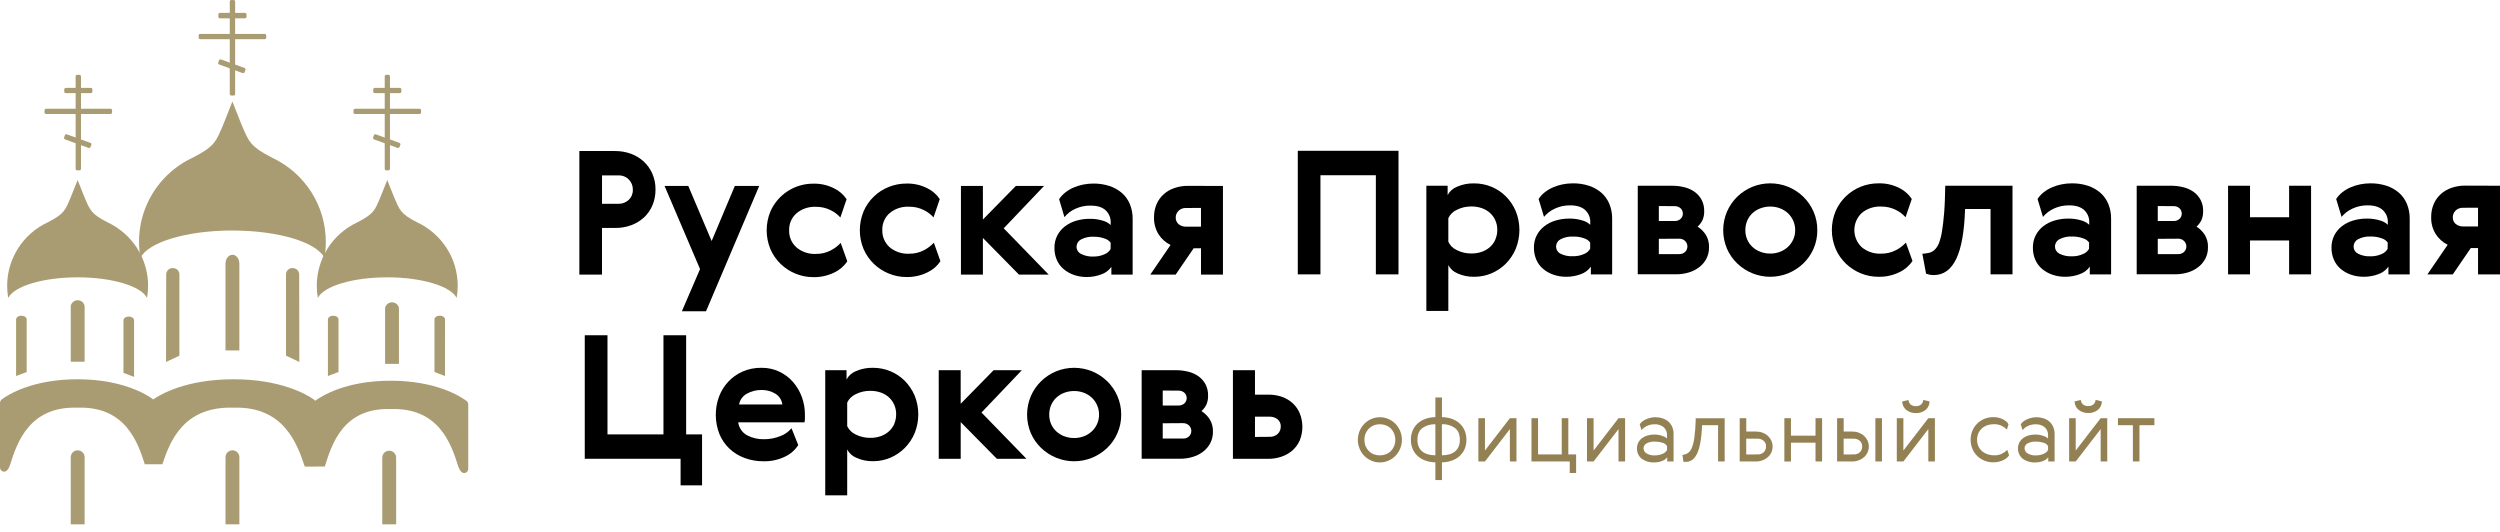 <svg width="315" height="67" viewBox="0 0 315 67" fill="none" xmlns="http://www.w3.org/2000/svg">
<g clip-path="url(#clip0_20_137)">
<path d="M37.716 45.607L36.035 44.816V34.529C36.048 34.321 36.142 34.127 36.297 33.987C36.453 33.848 36.657 33.774 36.866 33.782C37.075 33.774 37.279 33.848 37.435 33.987C37.59 34.127 37.684 34.321 37.697 34.529L37.716 45.607Z" fill="#AA9C72"/>
<path d="M20.92 45.607L22.604 44.816V34.529C22.591 34.321 22.497 34.127 22.342 33.987C22.186 33.848 21.982 33.774 21.773 33.782C21.564 33.774 21.36 33.848 21.204 33.987C21.049 34.127 20.955 34.321 20.942 34.529L20.92 45.607Z" fill="#AA9C72"/>
<path d="M41.318 47.379L42.653 46.872V40.258C42.653 39.983 42.354 39.779 41.986 39.779C41.617 39.779 41.318 39.994 41.318 40.258V47.379Z" fill="#AA9C72"/>
<path d="M2.027 47.379L3.362 46.872V40.258C3.362 39.983 3.063 39.779 2.695 39.779C2.326 39.779 2.027 39.994 2.027 40.258V47.379Z" fill="#AA9C72"/>
<path d="M56.069 47.379L54.742 46.872V40.258C54.742 39.983 55.041 39.779 55.41 39.779C55.778 39.779 56.077 39.994 56.077 40.258L56.069 47.379Z" fill="#AA9C72"/>
<path d="M16.892 47.489L15.555 46.982V40.368C15.555 40.093 15.854 39.886 16.225 39.886C16.593 39.886 16.892 40.101 16.892 40.368V47.489Z" fill="#AA9C72"/>
<path d="M40.924 58.782C41.805 56.01 43.204 51.342 49.234 51.543C55.277 51.336 56.831 55.9 57.709 58.669C57.958 59.452 58.28 59.625 58.54 59.603C58.67 59.586 58.788 59.521 58.873 59.422C58.958 59.323 59.003 59.196 59 59.066V50.948C58.999 50.863 58.979 50.78 58.941 50.705C58.903 50.629 58.849 50.563 58.781 50.512C57.972 49.914 54.903 47.969 49.231 47.969C43.558 47.969 40.52 49.898 39.694 50.504C39.656 50.434 39.602 50.374 39.536 50.328C38.678 49.73 35.432 47.787 29.427 47.787C23.422 47.787 20.173 49.716 19.317 50.328C18.508 49.73 15.439 47.787 9.77 47.787C4.1 47.787 1.028 49.716 0.219 50.328C0.151 50.379 0.096 50.445 0.058 50.521C0.02 50.597 0.001 50.681 0.001 50.766V58.881C-0.006 59.014 0.038 59.144 0.123 59.245C0.208 59.347 0.328 59.414 0.46 59.432C0.737 59.452 1.045 59.278 1.291 58.498C2.169 55.726 3.723 51.163 9.767 51.369C15.81 51.163 17.362 55.726 18.242 58.498H20.458C21.389 55.726 23.034 51.163 29.432 51.369C35.831 51.163 37.465 56.024 38.404 58.793L40.924 58.782Z" fill="#AA9C72"/>
<path d="M49.915 66.069V57.661C49.915 57.547 49.892 57.433 49.848 57.328C49.804 57.222 49.739 57.126 49.658 57.045C49.577 56.964 49.48 56.9 49.374 56.856C49.268 56.813 49.154 56.79 49.039 56.79C48.924 56.79 48.811 56.813 48.704 56.856C48.598 56.9 48.502 56.964 48.42 57.045C48.339 57.126 48.275 57.222 48.231 57.328C48.187 57.433 48.164 57.547 48.164 57.661V66.069H49.915Z" fill="#AA9C72"/>
<path d="M30.161 66.068V57.66C30.168 57.542 30.15 57.424 30.109 57.312C30.069 57.201 30.005 57.099 29.923 57.013C29.842 56.927 29.743 56.859 29.634 56.812C29.524 56.765 29.406 56.741 29.287 56.741C29.168 56.741 29.05 56.765 28.941 56.812C28.832 56.859 28.733 56.927 28.651 57.013C28.57 57.099 28.506 57.201 28.465 57.312C28.424 57.424 28.407 57.542 28.413 57.66V66.068H30.161Z" fill="#AA9C72"/>
<path d="M10.661 66.068V57.66C10.668 57.542 10.65 57.424 10.609 57.312C10.569 57.201 10.505 57.099 10.423 57.013C10.342 56.927 10.243 56.859 10.134 56.812C10.024 56.765 9.906 56.741 9.787 56.741C9.668 56.741 9.55 56.765 9.441 56.812C9.332 56.859 9.233 56.927 9.151 57.013C9.069 57.099 9.006 57.201 8.965 57.312C8.924 57.424 8.907 57.542 8.913 57.66V66.068H10.661Z" fill="#AA9C72"/>
<path d="M50.267 45.847V38.811C50.229 38.609 50.121 38.425 49.961 38.294C49.802 38.162 49.601 38.09 49.393 38.09C49.186 38.09 48.985 38.162 48.826 38.294C48.666 38.425 48.558 38.609 48.52 38.811V45.847H50.267Z" fill="#AA9C72"/>
<path d="M30.16 44.16V33.228C30.16 32.603 29.769 32.099 29.287 32.099C28.805 32.099 28.412 32.603 28.412 33.228V44.152L30.16 44.16Z" fill="#AA9C72"/>
<path d="M10.662 45.582V38.55C10.624 38.347 10.515 38.164 10.356 38.032C10.196 37.9 9.995 37.828 9.788 37.828C9.581 37.828 9.38 37.9 9.22 38.032C9.061 38.164 8.952 38.347 8.914 38.55V45.582H10.662Z" fill="#AA9C72"/>
<path d="M29.289 29.048C35.106 29.048 39.911 30.533 40.875 32.49C40.992 31.821 41.051 31.143 41.053 30.465C41.053 28.243 40.418 26.068 39.222 24.193C38.025 22.317 36.317 20.82 34.297 19.874C31.477 18.43 31.339 17.838 30.369 15.545L29.281 12.789L28.192 15.545C27.231 17.838 27.084 18.43 24.276 19.869C21.938 20.959 20.026 22.786 18.837 25.067C17.647 27.347 17.247 29.954 17.698 32.484C18.662 30.528 23.481 29.043 29.284 29.043" fill="#AA9C72"/>
<path d="M48.8 34.945C53.176 34.945 56.81 36.067 57.538 37.541C57.627 37.037 57.672 36.526 57.674 36.014C57.674 34.339 57.195 32.697 56.292 31.282C55.39 29.867 54.102 28.737 52.578 28.023C50.459 26.937 50.362 26.491 49.625 24.763L48.794 22.685L47.963 24.763C47.237 26.491 47.132 26.937 45.008 28.023C43.483 28.736 42.194 29.866 41.292 31.281C40.39 32.697 39.912 34.339 39.914 36.014C39.915 36.526 39.959 37.037 40.047 37.541C40.776 36.067 44.409 34.945 48.786 34.945" fill="#AA9C72"/>
<path d="M9.789 34.945C14.165 34.945 17.799 36.067 18.527 37.541C18.615 37.037 18.66 36.526 18.66 36.014C18.662 34.339 18.184 32.697 17.282 31.281C16.38 29.866 15.091 28.736 13.567 28.023C11.445 26.937 11.351 26.491 10.611 24.763L9.78 22.685L8.949 24.763C8.226 26.491 8.118 26.937 5.997 28.023C4.473 28.737 3.184 29.867 2.282 31.282C1.379 32.697 0.9 34.339 0.9 36.014C0.902 36.526 0.947 37.037 1.036 37.541C1.765 36.067 5.399 34.945 9.775 34.945" fill="#AA9C72"/>
<path d="M29.464 0.119H29.115C29.09 0.119 29.07 0.138 29.07 0.163V11.874C29.07 11.899 29.09 11.919 29.115 11.919H29.464C29.488 11.919 29.508 11.899 29.508 11.874V0.163C29.508 0.138 29.488 0.119 29.464 0.119Z" fill="#AA9C72"/>
<path d="M29.433 12.037H29.142C29.091 12.036 29.043 12.016 29.007 11.979C28.971 11.943 28.951 11.895 28.951 11.844V0.193C28.951 0.168 28.956 0.143 28.965 0.119C28.974 0.096 28.988 0.075 29.006 0.057C29.024 0.039 29.045 0.024 29.069 0.015C29.092 0.005 29.117 -2.64599e-06 29.142 1.04857e-09H29.433C29.485 1.04857e-09 29.534 0.02 29.57 0.057C29.607 0.093 29.627 0.142 29.627 0.193V11.844C29.627 11.895 29.607 11.944 29.57 11.98C29.534 12.017 29.485 12.037 29.433 12.037ZM29.189 11.8H29.389V0.226H29.189V11.8Z" fill="#AA9C72"/>
<path d="M25.15 4.423V4.77C25.15 4.794 25.17 4.814 25.195 4.814H33.382C33.407 4.814 33.426 4.794 33.426 4.77V4.423C33.426 4.399 33.407 4.379 33.382 4.379H25.195C25.17 4.379 25.15 4.399 25.15 4.423Z" fill="#AA9C72"/>
<path d="M33.352 4.936H25.225C25.174 4.936 25.124 4.915 25.088 4.879C25.052 4.843 25.031 4.794 25.031 4.743V4.467C25.031 4.416 25.052 4.367 25.088 4.331C25.124 4.294 25.174 4.274 25.225 4.274H33.352C33.403 4.275 33.452 4.295 33.488 4.331C33.524 4.367 33.545 4.416 33.546 4.467V4.743C33.545 4.794 33.524 4.842 33.488 4.878C33.452 4.914 33.403 4.935 33.352 4.936ZM25.27 4.699H33.302V4.497H25.27V4.699Z" fill="#AA9C72"/>
<path d="M27.633 1.797V2.144C27.633 2.168 27.653 2.188 27.677 2.188H30.898C30.923 2.188 30.943 2.168 30.943 2.144V1.797C30.943 1.772 30.923 1.753 30.898 1.753H27.677C27.653 1.753 27.633 1.772 27.633 1.797Z" fill="#AA9C72"/>
<path d="M30.871 2.307H27.708C27.682 2.307 27.657 2.302 27.633 2.292C27.61 2.282 27.588 2.268 27.57 2.25C27.552 2.232 27.538 2.211 27.528 2.188C27.519 2.164 27.514 2.139 27.514 2.114V1.813C27.514 1.763 27.535 1.714 27.571 1.679C27.608 1.643 27.657 1.623 27.708 1.623H30.871C30.921 1.623 30.97 1.643 31.006 1.679C31.042 1.715 31.062 1.763 31.062 1.813V2.103C31.064 2.129 31.06 2.155 31.051 2.18C31.043 2.204 31.029 2.227 31.011 2.246C30.993 2.265 30.971 2.281 30.947 2.291C30.923 2.301 30.897 2.307 30.871 2.307ZM27.752 2.07H30.826V1.869H27.752V2.07Z" fill="#AA9C72"/>
<path d="M27.721 7.622L27.601 7.948C27.593 7.971 27.605 7.996 27.628 8.005L30.655 9.101C30.678 9.109 30.703 9.097 30.711 9.074L30.831 8.748C30.839 8.725 30.827 8.7 30.804 8.692L27.777 7.595C27.754 7.587 27.729 7.599 27.721 7.622Z" fill="#AA9C72"/>
<path d="M30.645 9.212C30.623 9.215 30.601 9.215 30.578 9.212L27.612 8.124C27.588 8.115 27.567 8.102 27.548 8.085C27.529 8.068 27.514 8.048 27.504 8.025C27.493 8.002 27.487 7.977 27.486 7.952C27.485 7.927 27.49 7.902 27.498 7.879L27.598 7.603C27.616 7.556 27.652 7.517 27.698 7.496C27.744 7.474 27.797 7.471 27.845 7.487L30.817 8.565C30.84 8.573 30.862 8.587 30.881 8.604C30.899 8.621 30.914 8.641 30.925 8.664C30.935 8.687 30.941 8.711 30.942 8.736C30.943 8.761 30.939 8.787 30.93 8.81L30.831 9.086C30.817 9.123 30.791 9.156 30.758 9.179C30.725 9.201 30.685 9.213 30.645 9.212ZM27.731 7.917L30.617 8.962L30.686 8.774L27.8 7.73L27.731 7.917Z" fill="#AA9C72"/>
<path d="M48.973 9.546H48.624C48.6 9.546 48.58 9.565 48.58 9.59V21.302C48.58 21.326 48.6 21.346 48.624 21.346H48.973C48.998 21.346 49.018 21.326 49.018 21.302V9.59C49.018 9.565 48.998 9.546 48.973 9.546Z" fill="#AA9C72"/>
<path d="M48.946 21.465H48.669C48.617 21.465 48.568 21.444 48.531 21.408C48.495 21.372 48.475 21.323 48.475 21.272V9.62C48.475 9.569 48.495 9.52 48.531 9.484C48.568 9.448 48.617 9.427 48.669 9.427H48.946C48.996 9.428 49.045 9.449 49.081 9.485C49.117 9.521 49.137 9.57 49.137 9.62V21.272C49.137 21.297 49.132 21.322 49.123 21.345C49.113 21.369 49.099 21.39 49.082 21.408C49.064 21.426 49.043 21.44 49.019 21.45C48.996 21.459 48.971 21.465 48.946 21.465ZM48.699 21.227H48.898V9.653H48.699V21.227Z" fill="#AA9C72"/>
<path d="M44.66 13.853V14.2C44.66 14.225 44.68 14.244 44.705 14.244H52.892C52.916 14.244 52.936 14.225 52.936 14.2V13.853C52.936 13.829 52.916 13.809 52.892 13.809H44.705C44.68 13.809 44.66 13.829 44.66 13.853Z" fill="#AA9C72"/>
<path d="M52.861 14.363H44.735C44.71 14.363 44.684 14.358 44.661 14.349C44.637 14.34 44.616 14.326 44.598 14.308C44.58 14.29 44.566 14.269 44.556 14.246C44.546 14.223 44.541 14.198 44.541 14.173V13.897C44.541 13.846 44.561 13.797 44.598 13.761C44.634 13.724 44.684 13.704 44.735 13.704H52.861C52.913 13.704 52.962 13.724 52.999 13.761C53.035 13.797 53.055 13.846 53.055 13.897V14.173C53.055 14.198 53.05 14.223 53.041 14.246C53.031 14.269 53.016 14.29 52.998 14.308C52.98 14.326 52.959 14.34 52.935 14.349C52.912 14.358 52.887 14.363 52.861 14.363ZM44.771 14.126H52.803V13.938H44.771V14.126Z" fill="#AA9C72"/>
<path d="M47.145 11.224V11.571C47.145 11.596 47.164 11.616 47.189 11.616H50.41C50.435 11.616 50.454 11.596 50.454 11.571V11.224C50.454 11.2 50.435 11.18 50.41 11.18H47.189C47.164 11.18 47.145 11.2 47.145 11.224Z" fill="#AA9C72"/>
<path d="M50.38 11.734H47.217C47.166 11.734 47.117 11.714 47.081 11.678C47.045 11.643 47.025 11.594 47.025 11.544V11.268C47.025 11.243 47.03 11.218 47.039 11.194C47.049 11.171 47.063 11.15 47.08 11.132C47.098 11.114 47.119 11.1 47.143 11.09C47.166 11.08 47.191 11.075 47.217 11.075H50.38C50.431 11.075 50.48 11.095 50.517 11.132C50.553 11.168 50.574 11.217 50.574 11.268V11.544C50.573 11.594 50.552 11.643 50.516 11.678C50.48 11.714 50.431 11.734 50.38 11.734ZM47.264 11.5H50.338V11.298H47.264V11.5Z" fill="#AA9C72"/>
<path d="M47.23 17.046L47.111 17.373C47.102 17.395 47.114 17.421 47.137 17.429L50.164 18.525C50.187 18.534 50.213 18.522 50.221 18.499L50.34 18.173C50.349 18.15 50.337 18.125 50.314 18.116L47.287 17.02C47.264 17.012 47.239 17.023 47.23 17.046Z" fill="#AA9C72"/>
<path d="M50.161 18.64C50.14 18.644 50.118 18.644 50.097 18.64L47.125 17.562C47.078 17.545 47.038 17.509 47.017 17.463C46.995 17.418 46.992 17.365 47.009 17.317L47.109 17.041C47.126 16.994 47.162 16.955 47.208 16.933C47.254 16.912 47.307 16.909 47.355 16.926L50.327 18.003C50.375 18.021 50.414 18.056 50.436 18.102C50.458 18.148 50.461 18.201 50.444 18.248L50.344 18.524C50.328 18.559 50.303 18.589 50.27 18.61C50.238 18.63 50.2 18.641 50.161 18.64ZM47.247 17.345L50.136 18.392L50.205 18.204L47.316 17.157L47.247 17.345Z" fill="#AA9C72"/>
<path d="M10.042 9.546H9.693C9.668 9.546 9.648 9.565 9.648 9.59V21.302C9.648 21.326 9.668 21.346 9.693 21.346H10.042C10.066 21.346 10.086 21.326 10.086 21.302V9.59C10.086 9.565 10.066 9.546 10.042 9.546Z" fill="#AA9C72"/>
<path d="M10.014 21.465H9.723C9.672 21.465 9.622 21.444 9.586 21.408C9.55 21.372 9.529 21.323 9.529 21.272V9.62C9.53 9.569 9.551 9.521 9.587 9.485C9.623 9.449 9.672 9.428 9.723 9.427H10.014C10.065 9.428 10.114 9.449 10.149 9.485C10.185 9.521 10.205 9.57 10.205 9.62V21.272C10.206 21.297 10.201 21.322 10.191 21.345C10.182 21.369 10.168 21.39 10.15 21.408C10.132 21.426 10.111 21.44 10.088 21.45C10.064 21.459 10.039 21.465 10.014 21.465ZM9.768 21.227H9.97V9.653H9.768V21.227Z" fill="#AA9C72"/>
<path d="M5.729 13.856V14.203C5.729 14.227 5.748 14.247 5.773 14.247H13.96C13.985 14.247 14.005 14.227 14.005 14.203V13.856C14.005 13.831 13.985 13.812 13.96 13.812H5.773C5.748 13.812 5.729 13.831 5.729 13.856Z" fill="#AA9C72"/>
<path d="M13.932 14.363H5.802C5.752 14.363 5.703 14.343 5.667 14.307C5.631 14.271 5.611 14.223 5.611 14.173V13.897C5.611 13.872 5.616 13.847 5.625 13.823C5.635 13.8 5.649 13.779 5.666 13.761C5.684 13.743 5.705 13.729 5.729 13.719C5.752 13.709 5.777 13.704 5.802 13.704H13.932C13.957 13.704 13.982 13.709 14.006 13.719C14.029 13.729 14.05 13.743 14.068 13.761C14.086 13.779 14.1 13.8 14.109 13.823C14.119 13.847 14.123 13.872 14.123 13.897V14.173C14.123 14.223 14.103 14.271 14.067 14.307C14.031 14.343 13.982 14.363 13.932 14.363ZM5.847 14.126H13.879V13.938H5.847V14.126Z" fill="#AA9C72"/>
<path d="M8.213 11.227V11.574C8.213 11.598 8.233 11.618 8.257 11.618H11.479C11.503 11.618 11.523 11.598 11.523 11.574V11.227C11.523 11.203 11.503 11.183 11.479 11.183H8.257C8.233 11.183 8.213 11.203 8.213 11.227Z" fill="#AA9C72"/>
<path d="M11.448 11.734H8.288C8.262 11.734 8.237 11.729 8.214 11.72C8.19 11.711 8.169 11.697 8.151 11.679C8.133 11.661 8.118 11.64 8.109 11.617C8.099 11.594 8.094 11.569 8.094 11.544V11.268C8.094 11.217 8.114 11.168 8.151 11.132C8.187 11.095 8.236 11.075 8.288 11.075H11.448C11.499 11.075 11.549 11.095 11.585 11.132C11.621 11.168 11.642 11.217 11.642 11.268V11.544C11.642 11.569 11.637 11.594 11.627 11.617C11.617 11.64 11.603 11.661 11.585 11.679C11.567 11.697 11.546 11.711 11.522 11.72C11.498 11.729 11.473 11.734 11.448 11.734ZM8.332 11.5H11.404V11.298H8.332V11.5Z" fill="#AA9C72"/>
<path d="M8.297 17.047L8.177 17.373C8.169 17.396 8.181 17.422 8.204 17.43L11.231 18.526C11.254 18.534 11.279 18.523 11.288 18.5L11.407 18.173C11.415 18.151 11.403 18.125 11.38 18.117L8.353 17.021C8.33 17.012 8.305 17.024 8.297 17.047Z" fill="#AA9C72"/>
<path d="M11.229 18.64C11.208 18.643 11.187 18.643 11.166 18.64L8.194 17.562C8.146 17.545 8.107 17.509 8.085 17.463C8.063 17.418 8.06 17.365 8.077 17.317L8.177 17.041C8.195 16.994 8.23 16.955 8.276 16.933C8.323 16.912 8.376 16.909 8.424 16.926L11.396 18.003C11.444 18.021 11.483 18.056 11.504 18.102C11.526 18.148 11.529 18.201 11.512 18.248L11.412 18.524C11.397 18.559 11.372 18.59 11.339 18.61C11.306 18.631 11.268 18.641 11.229 18.64ZM8.316 17.345L11.204 18.392L11.274 18.204L8.385 17.157L8.316 17.345Z" fill="#AA9C72"/>
<path d="M77.492 19.03C78.179 19.024 78.861 19.141 79.506 19.377C80.105 19.596 80.654 19.93 81.121 20.362C81.582 20.794 81.949 21.315 82.2 21.892C82.47 22.523 82.604 23.203 82.593 23.888C82.6 24.556 82.474 25.219 82.222 25.839C81.986 26.416 81.629 26.936 81.177 27.366C80.711 27.803 80.161 28.143 79.561 28.365C78.906 28.61 78.211 28.731 77.511 28.723H75.852V34.602H73V19.03H77.492ZM75.855 22.102V25.679H77.927C78.403 25.692 78.866 25.516 79.213 25.189C79.388 25.025 79.525 24.824 79.616 24.602C79.706 24.38 79.748 24.141 79.738 23.901C79.744 23.666 79.702 23.431 79.616 23.211C79.529 22.992 79.4 22.791 79.235 22.622C79.066 22.448 78.862 22.313 78.636 22.223C78.411 22.133 78.169 22.092 77.927 22.102H75.855Z" fill="black"/>
<path d="M83.736 23.431H86.724L89.667 30.372L92.588 23.431H95.661L88.959 39.22H85.916L88.206 33.905L83.736 23.431Z" fill="black"/>
<path d="M106.757 32.922C106.353 33.534 105.787 34.023 105.122 34.334C104.303 34.737 103.397 34.938 102.483 34.918C101.718 34.922 100.959 34.775 100.251 34.486C99.554 34.203 98.918 33.791 98.376 33.272C97.824 32.741 97.383 32.107 97.078 31.406C96.762 30.65 96.6 29.839 96.6 29.02C96.6 28.201 96.762 27.39 97.078 26.634C97.537 25.59 98.294 24.702 99.254 24.081C100.215 23.461 101.338 23.134 102.483 23.142C103.387 23.119 104.283 23.32 105.089 23.728C105.732 24.036 106.278 24.511 106.671 25.104L105.885 27.405C105.537 27.014 105.114 26.697 104.641 26.472C104.066 26.188 103.431 26.046 102.79 26.059C101.901 26.018 101.028 26.313 100.348 26.884C100.047 27.152 99.809 27.482 99.65 27.851C99.492 28.22 99.418 28.619 99.432 29.02C99.418 29.423 99.492 29.824 99.65 30.195C99.808 30.566 100.046 30.897 100.348 31.167C101.026 31.741 101.9 32.037 102.79 31.992C103.442 32.006 104.087 31.856 104.666 31.558C105.14 31.316 105.567 30.993 105.927 30.602L106.757 32.922Z" fill="black"/>
<path d="M118.495 32.909C118.091 33.52 117.525 34.007 116.86 34.318C116.041 34.724 115.136 34.925 114.221 34.904C113.456 34.909 112.697 34.761 111.989 34.469C111.293 34.186 110.656 33.775 110.114 33.256C109.562 32.726 109.121 32.093 108.816 31.393C108.501 30.637 108.338 29.826 108.338 29.007C108.338 28.188 108.501 27.377 108.816 26.621C109.117 25.927 109.551 25.299 110.096 24.772C110.64 24.245 111.284 23.831 111.989 23.552C112.699 23.268 113.457 23.124 114.221 23.128C115.125 23.105 116.021 23.307 116.827 23.714C117.47 24.021 118.017 24.497 118.409 25.09L117.624 27.391C117.277 27 116.853 26.682 116.379 26.458C115.805 26.174 115.17 26.033 114.528 26.045C113.641 26.001 112.768 26.291 112.086 26.857C111.785 27.125 111.547 27.454 111.389 27.824C111.231 28.193 111.156 28.592 111.17 28.993C111.157 29.396 111.231 29.797 111.39 30.168C111.548 30.539 111.785 30.872 112.086 31.142C112.765 31.717 113.638 32.012 114.528 31.968C115.18 31.982 115.825 31.834 116.404 31.536C116.877 31.294 117.304 30.97 117.665 30.581L118.495 32.909Z" fill="black"/>
<path d="M121.078 23.431H123.844V27.661L127.993 23.431H131.548L126.467 28.767L132.137 34.602H128.392L123.844 29.981V34.602H121.078V23.431Z" fill="black"/>
<path d="M133.449 25.101C133.658 24.779 133.92 24.493 134.224 24.256C134.54 24.006 134.888 23.798 135.258 23.637C135.647 23.468 136.054 23.341 136.47 23.257C136.897 23.172 137.331 23.128 137.767 23.128C138.45 23.12 139.13 23.222 139.781 23.431C140.352 23.616 140.882 23.91 141.341 24.297C141.782 24.681 142.129 25.16 142.353 25.698C142.602 26.299 142.725 26.945 142.713 27.595V34.601H140.033V33.624C139.719 34.073 139.268 34.408 138.746 34.579C138.175 34.794 137.57 34.904 136.959 34.904C136.404 34.911 135.851 34.824 135.325 34.645C134.851 34.482 134.412 34.235 134.027 33.916C133.655 33.605 133.36 33.212 133.167 32.768C132.957 32.286 132.852 31.764 132.86 31.238C132.85 30.693 132.973 30.154 133.22 29.667C133.455 29.217 133.786 28.825 134.19 28.516C134.612 28.198 135.088 27.959 135.596 27.812C136.13 27.653 136.684 27.573 137.241 27.573C137.843 27.555 138.444 27.639 139.017 27.823C139.365 27.923 139.683 28.105 139.944 28.354V28.051C139.957 27.76 139.906 27.47 139.795 27.2C139.684 26.93 139.516 26.687 139.302 26.488C138.874 26.097 138.246 25.905 137.416 25.905C136.747 25.894 136.085 26.034 135.479 26.315C134.951 26.553 134.485 26.91 134.119 27.358L133.449 25.101ZM139.944 30.589C139.757 30.332 139.489 30.145 139.183 30.058C138.751 29.899 138.292 29.821 137.831 29.829C137.264 29.792 136.698 29.912 136.196 30.176C136.03 30.265 135.892 30.396 135.794 30.556C135.697 30.717 135.645 30.9 135.643 31.087C135.643 31.273 135.695 31.455 135.793 31.614C135.89 31.773 136.03 31.902 136.196 31.987C136.69 32.24 137.243 32.356 137.797 32.323C138.263 32.329 138.725 32.235 139.15 32.047C139.478 31.921 139.754 31.689 139.933 31.387L139.944 30.589Z" fill="black"/>
<path d="M154.091 23.431V34.602H151.325V31.282H150.399L148.133 34.602H144.936L147.486 30.87C146.86 30.559 146.331 30.083 145.959 29.494C145.578 28.859 145.386 28.13 145.406 27.391C145.396 26.817 145.507 26.247 145.732 25.718C145.936 25.244 146.241 24.82 146.626 24.474C147.018 24.124 147.478 23.858 147.978 23.692C148.517 23.507 149.084 23.414 149.655 23.417L154.091 23.431ZM149.447 26.208C149.271 26.198 149.095 26.224 148.93 26.286C148.766 26.347 148.616 26.443 148.49 26.566C148.377 26.677 148.288 26.811 148.228 26.958C148.168 27.105 148.139 27.263 148.141 27.421C148.137 27.578 148.168 27.733 148.232 27.875C148.295 28.018 148.39 28.145 148.509 28.247C148.773 28.461 149.107 28.573 149.447 28.561H151.323V26.197L149.447 26.208Z" fill="black"/>
<path d="M163.521 19H176.21V34.571H173.358V22.08H166.376V34.571H163.521V19Z" fill="black"/>
<path d="M190.979 26.59C191.602 28.12 191.602 29.832 190.979 31.362C190.685 32.058 190.26 32.692 189.726 33.228C189.207 33.745 188.593 34.158 187.917 34.442C187.241 34.728 186.513 34.876 185.779 34.874C185.048 34.894 184.322 34.75 183.654 34.453C183.152 34.252 182.739 33.879 182.49 33.402V39.181H179.721V23.403H182.401V24.578C182.657 24.098 183.078 23.725 183.588 23.527C184.264 23.231 184.998 23.088 185.737 23.106C186.481 23.104 187.217 23.247 187.906 23.527C188.587 23.804 189.206 24.214 189.726 24.733C190.258 25.267 190.684 25.897 190.979 26.59ZM188.417 30.168C188.58 29.788 188.662 29.378 188.658 28.965C188.663 28.556 188.581 28.149 188.417 27.774C188.264 27.419 188.037 27.101 187.751 26.841C187.454 26.572 187.106 26.365 186.727 26.232C186.303 26.084 185.857 26.011 185.408 26.015C184.765 26.003 184.13 26.149 183.557 26.439C183.087 26.652 182.708 27.024 182.49 27.49V30.462C182.708 30.929 183.086 31.302 183.557 31.514C184.13 31.804 184.765 31.949 185.408 31.938C185.857 31.943 186.304 31.87 186.727 31.72C187.106 31.588 187.455 31.381 187.751 31.112C188.037 30.852 188.265 30.534 188.417 30.179V30.168Z" fill="black"/>
<path d="M193.866 25.074C194.074 24.75 194.336 24.463 194.641 24.226C194.958 23.978 195.305 23.771 195.675 23.61C196.063 23.439 196.468 23.311 196.884 23.23C197.311 23.143 197.746 23.1 198.181 23.101C198.866 23.091 199.547 23.193 200.198 23.403C200.77 23.587 201.3 23.882 201.758 24.27C202.197 24.654 202.543 25.132 202.77 25.668C203.019 26.27 203.142 26.917 203.13 27.567V34.571H200.45V33.597C200.135 34.045 199.684 34.38 199.163 34.552C198.592 34.765 197.987 34.874 197.376 34.874C196.821 34.881 196.268 34.794 195.742 34.615C195.268 34.454 194.829 34.208 194.444 33.889C194.072 33.577 193.777 33.183 193.584 32.739C193.373 32.257 193.267 31.736 193.274 31.211C193.263 30.666 193.386 30.126 193.634 29.64C193.869 29.19 194.2 28.797 194.605 28.489C195.026 28.171 195.502 27.932 196.01 27.785C196.548 27.623 197.107 27.543 197.67 27.545C198.272 27.526 198.872 27.611 199.445 27.796C199.793 27.895 200.111 28.077 200.372 28.327V28.021C200.385 27.731 200.334 27.441 200.223 27.171C200.112 26.902 199.944 26.66 199.73 26.461C199.302 26.07 198.674 25.875 197.844 25.875C197.175 25.864 196.513 26.005 195.908 26.288C195.379 26.527 194.913 26.883 194.544 27.328L193.866 25.074ZM200.361 30.562C200.174 30.304 199.905 30.116 199.598 30.028C199.167 29.872 198.711 29.797 198.253 29.808C197.687 29.77 197.121 29.89 196.618 30.154C196.453 30.243 196.314 30.374 196.217 30.535C196.119 30.695 196.067 30.878 196.065 31.065C196.066 31.251 196.118 31.433 196.216 31.592C196.313 31.751 196.452 31.88 196.618 31.965C197.116 32.212 197.671 32.322 198.226 32.284C198.691 32.292 199.153 32.199 199.578 32.009C199.907 31.884 200.183 31.651 200.361 31.349V30.562Z" fill="black"/>
<path d="M210.673 23.403C211.209 23.4 211.744 23.466 212.263 23.599C212.726 23.713 213.163 23.915 213.549 24.193C213.908 24.458 214.202 24.799 214.41 25.192C214.63 25.625 214.74 26.105 214.728 26.59C214.742 26.98 214.671 27.369 214.52 27.73C214.367 28.041 214.156 28.322 213.898 28.555C214.312 28.822 214.666 29.173 214.935 29.585C215.218 30.059 215.358 30.605 215.336 31.156C215.347 31.661 215.231 32.16 214.999 32.609C214.778 33.024 214.469 33.386 214.094 33.671C213.699 33.97 213.252 34.195 212.775 34.335C212.262 34.487 211.73 34.563 211.195 34.56H206.357V23.403H210.673ZM209.013 25.963V27.848H210.977C211.12 27.857 211.263 27.837 211.398 27.79C211.533 27.742 211.657 27.669 211.762 27.573C211.851 27.489 211.921 27.387 211.968 27.275C212.016 27.163 212.04 27.042 212.039 26.921C212.041 26.796 212.017 26.672 211.97 26.557C211.922 26.441 211.852 26.337 211.762 26.249C211.653 26.152 211.525 26.078 211.386 26.031C211.248 25.984 211.101 25.964 210.955 25.974L209.013 25.963ZM209.013 30.091V32.017H211.563C211.702 32.024 211.842 32.003 211.973 31.956C212.104 31.909 212.224 31.836 212.327 31.742C212.51 31.56 212.613 31.312 212.613 31.054C212.613 30.796 212.51 30.549 212.327 30.366C212.223 30.266 212.1 30.188 211.965 30.138C211.83 30.088 211.685 30.066 211.541 30.075L209.013 30.091Z" fill="black"/>
<path d="M228.981 28.998C228.991 29.808 228.828 30.61 228.503 31.351C228.197 32.048 227.756 32.679 227.206 33.206C226.66 33.728 226.021 34.143 225.322 34.431C223.869 35.022 222.241 35.022 220.788 34.431C220.088 34.144 219.448 33.728 218.902 33.206C218.351 32.679 217.91 32.048 217.604 31.351C217.287 30.609 217.123 29.811 217.123 29.004C217.123 28.197 217.287 27.399 217.604 26.656C217.91 25.953 218.35 25.315 218.902 24.779C219.446 24.252 220.086 23.833 220.788 23.544C222.241 22.953 223.869 22.953 225.322 23.544C226.023 23.833 226.662 24.253 227.206 24.779C227.757 25.315 228.197 25.953 228.503 26.656C228.826 27.395 228.989 28.193 228.981 28.998ZM220.155 27.796C219.992 28.176 219.91 28.585 219.914 28.998C219.909 29.408 219.991 29.814 220.155 30.19C220.308 30.544 220.534 30.862 220.819 31.123C221.11 31.39 221.451 31.596 221.823 31.731C222.216 31.878 222.633 31.952 223.054 31.948C223.47 31.953 223.884 31.879 224.273 31.731C224.641 31.594 224.978 31.387 225.266 31.123C225.552 30.86 225.782 30.543 225.941 30.19C226.113 29.816 226.199 29.409 226.193 28.998C226.196 28.596 226.115 28.198 225.956 27.828C225.796 27.459 225.562 27.126 225.266 26.852C224.977 26.588 224.64 26.382 224.273 26.244C223.884 26.097 223.47 26.023 223.054 26.026C222.633 26.024 222.216 26.098 221.823 26.244C221.451 26.379 221.11 26.586 220.819 26.852C220.533 27.116 220.307 27.438 220.155 27.796Z" fill="black"/>
<path d="M240.972 32.879C240.569 33.491 240.002 33.98 239.335 34.29C238.517 34.695 237.612 34.895 236.699 34.874C235.932 34.878 235.173 34.731 234.464 34.442C233.768 34.158 233.133 33.746 232.591 33.228C232.037 32.699 231.596 32.064 231.294 31.362C230.976 30.606 230.812 29.795 230.812 28.976C230.812 28.157 230.976 27.346 231.294 26.59C231.597 25.889 232.038 25.256 232.591 24.727C233.131 24.209 233.767 23.799 234.464 23.522C235.175 23.24 235.934 23.097 236.699 23.101C237.603 23.077 238.498 23.277 239.305 23.684C239.948 23.996 240.494 24.476 240.884 25.074L240.098 27.372C239.751 26.981 239.329 26.664 238.856 26.439C238.282 26.155 237.647 26.013 237.006 26.026C236.116 25.985 235.244 26.28 234.563 26.852C234.274 27.129 234.044 27.461 233.886 27.829C233.729 28.197 233.648 28.593 233.648 28.993C233.648 29.392 233.729 29.788 233.886 30.156C234.044 30.524 234.274 30.857 234.563 31.134C235.242 31.709 236.116 32.004 237.006 31.959C237.657 31.973 238.301 31.824 238.879 31.525C239.354 31.285 239.782 30.962 240.143 30.572L240.972 32.879Z" fill="black"/>
<path d="M242.215 31.971C242.494 31.958 242.772 31.922 243.045 31.86C243.305 31.8 243.546 31.673 243.742 31.492C243.986 31.261 244.175 30.979 244.295 30.666C244.479 30.186 244.61 29.688 244.685 29.18C244.796 28.55 244.881 27.768 244.962 26.827C245.042 25.886 245.075 24.744 245.103 23.401H253.575V34.569H250.809V26.332H247.598C247.513 29.15 247.144 31.242 246.491 32.609C245.838 33.976 244.89 34.659 243.645 34.659C243.466 34.66 243.287 34.642 243.111 34.604C242.966 34.575 242.824 34.536 242.685 34.486L242.215 31.971Z" fill="black"/>
<path d="M256.732 25.074C256.941 24.75 257.202 24.464 257.506 24.226C257.824 23.978 258.171 23.771 258.541 23.61C258.929 23.439 259.336 23.312 259.752 23.23C260.179 23.143 260.614 23.1 261.05 23.101C261.734 23.091 262.415 23.193 263.066 23.403C263.638 23.587 264.167 23.882 264.623 24.27C265.065 24.653 265.411 25.131 265.636 25.668C265.886 26.27 266.009 26.916 265.998 27.567V34.571H263.315V33.597C263.001 34.045 262.55 34.38 262.029 34.552C261.457 34.765 260.852 34.874 260.242 34.874C259.686 34.881 259.133 34.794 258.607 34.615C258.134 34.453 257.694 34.207 257.31 33.889C256.938 33.577 256.643 33.183 256.45 32.739C256.24 32.257 256.136 31.736 256.145 31.211C256.134 30.666 256.257 30.126 256.505 29.64C256.738 29.189 257.069 28.797 257.473 28.489C257.895 28.171 258.372 27.932 258.881 27.785C259.419 27.623 259.979 27.542 260.541 27.545C261.143 27.526 261.743 27.611 262.316 27.796C262.664 27.895 262.983 28.077 263.243 28.327V28.021C263.255 27.73 263.204 27.44 263.093 27.171C262.982 26.901 262.813 26.659 262.599 26.461C262.169 26.07 261.54 25.875 260.712 25.875C260.044 25.864 259.381 26.005 258.776 26.288C258.249 26.527 257.784 26.883 257.415 27.328L256.732 25.074ZM263.229 30.562C263.041 30.304 262.773 30.116 262.466 30.028C262.033 29.87 261.574 29.793 261.113 29.802C260.547 29.765 259.981 29.885 259.478 30.149C259.313 30.237 259.174 30.369 259.076 30.529C258.979 30.689 258.927 30.872 258.925 31.06C258.926 31.246 258.978 31.428 259.075 31.587C259.173 31.745 259.312 31.874 259.478 31.96C259.974 32.212 260.528 32.327 261.083 32.295C261.548 32.303 262.009 32.209 262.433 32.02C262.763 31.896 263.04 31.663 263.218 31.36L263.229 30.562Z" fill="black"/>
<path d="M273.538 23.403C274.074 23.4 274.609 23.466 275.128 23.599C275.591 23.713 276.028 23.915 276.415 24.193C276.793 24.466 277.099 24.828 277.304 25.246C277.51 25.663 277.609 26.125 277.593 26.59C277.607 26.98 277.536 27.369 277.385 27.73C277.232 28.041 277.021 28.322 276.763 28.555C277.178 28.822 277.532 29.172 277.8 29.585C278.086 30.058 278.226 30.604 278.204 31.156C278.215 31.661 278.099 32.16 277.867 32.609C277.644 33.023 277.336 33.385 276.962 33.671C276.566 33.97 276.119 34.195 275.643 34.335C275.13 34.487 274.596 34.563 274.061 34.56H269.223V23.403H273.538ZM271.878 25.963V27.848H273.839C273.982 27.857 274.125 27.838 274.26 27.791C274.395 27.743 274.519 27.669 274.625 27.573C274.713 27.488 274.783 27.387 274.831 27.275C274.878 27.163 274.902 27.042 274.902 26.921C274.903 26.796 274.879 26.672 274.832 26.557C274.784 26.441 274.714 26.337 274.625 26.249C274.516 26.152 274.389 26.077 274.251 26.03C274.112 25.983 273.966 25.964 273.82 25.974L271.878 25.963ZM271.878 30.091V32.017H274.431C274.57 32.024 274.709 32.003 274.839 31.956C274.97 31.909 275.09 31.836 275.192 31.742C275.284 31.652 275.356 31.545 275.406 31.427C275.456 31.309 275.481 31.182 275.481 31.054C275.481 30.926 275.456 30.799 275.406 30.681C275.356 30.563 275.284 30.456 275.192 30.366C275.089 30.266 274.965 30.188 274.83 30.138C274.695 30.088 274.551 30.066 274.406 30.075L271.878 30.091Z" fill="black"/>
<path d="M283.502 23.403V27.372H288.429V23.403H291.195V34.571H288.429V30.3H283.502V34.571H280.736V23.403H283.502Z" fill="black"/>
<path d="M294.357 25.074C294.566 24.75 294.828 24.464 295.132 24.226C295.449 23.978 295.797 23.771 296.166 23.61C296.555 23.439 296.961 23.311 297.378 23.23C297.805 23.143 298.24 23.1 298.675 23.101C299.359 23.091 300.039 23.194 300.689 23.403C301.262 23.587 301.792 23.881 302.249 24.27C302.69 24.652 303.037 25.131 303.261 25.668C303.51 26.27 303.633 26.917 303.621 27.567V34.571H300.941V33.597C300.626 34.045 300.175 34.38 299.654 34.552C299.083 34.765 298.478 34.874 297.868 34.874C297.312 34.881 296.759 34.794 296.233 34.615C295.759 34.454 295.32 34.208 294.935 33.889C294.563 33.577 294.269 33.183 294.075 32.739C293.865 32.257 293.76 31.736 293.768 31.211C293.758 30.666 293.881 30.127 294.128 29.64C294.363 29.19 294.694 28.797 295.099 28.489C295.52 28.171 295.996 27.932 296.504 27.785C297.042 27.623 297.601 27.543 298.163 27.545C298.766 27.526 299.366 27.611 299.939 27.796C300.288 27.894 300.606 28.076 300.866 28.327V28.021C300.879 27.731 300.828 27.441 300.717 27.171C300.606 26.902 300.438 26.66 300.224 26.461C299.795 26.07 299.166 25.875 298.338 25.875C297.669 25.864 297.007 26.005 296.401 26.288C295.874 26.526 295.408 26.882 295.041 27.328L294.357 25.074ZM300.852 30.562C300.665 30.304 300.398 30.116 300.092 30.028C299.659 29.87 299.2 29.793 298.739 29.802C298.172 29.765 297.606 29.885 297.104 30.149C296.938 30.237 296.8 30.369 296.702 30.529C296.605 30.689 296.553 30.872 296.551 31.06C296.552 31.246 296.604 31.428 296.701 31.587C296.799 31.745 296.938 31.874 297.104 31.96C297.598 32.211 298.151 32.327 298.706 32.295C299.171 32.303 299.633 32.209 300.058 32.02C300.388 31.896 300.664 31.663 300.841 31.36L300.852 30.562Z" fill="black"/>
<path d="M315 23.403V34.571H312.234V31.255H311.319L309.053 34.571H305.855L308.406 30.842C307.779 30.533 307.252 30.056 306.882 29.466C306.499 28.832 306.307 28.102 306.328 27.363C306.318 26.79 306.43 26.221 306.655 25.693C306.861 25.219 307.165 24.794 307.548 24.446C307.942 24.098 308.402 23.832 308.901 23.665C309.44 23.48 310.007 23.387 310.577 23.389L315 23.403ZM310.356 26.18C310.18 26.17 310.004 26.197 309.84 26.259C309.675 26.32 309.525 26.415 309.399 26.538C309.286 26.65 309.196 26.783 309.136 26.93C309.076 27.077 309.047 27.235 309.05 27.394C309.045 27.55 309.076 27.705 309.14 27.848C309.203 27.991 309.298 28.118 309.418 28.219C309.682 28.434 310.015 28.545 310.356 28.533H312.231V26.172L310.356 26.18Z" fill="black"/>
<path d="M73.68 42.242H76.543V54.734H83.596V42.242H86.454V54.734H88.459V61.154H85.754V57.805H73.68V42.242Z" fill="black"/>
<path d="M96.283 55.342C96.97 55.344 97.651 55.215 98.289 54.962C98.852 54.763 99.35 54.415 99.73 53.955L100.579 56.08C100.174 56.709 99.599 57.213 98.919 57.533C98.075 57.941 97.145 58.142 96.206 58.119C95.392 58.127 94.583 57.987 93.819 57.706C93.11 57.447 92.461 57.048 91.91 56.534C91.364 56.014 90.933 55.386 90.646 54.69C90.056 53.179 90.037 51.507 90.593 49.984C90.853 49.291 91.245 48.654 91.747 48.11C92.256 47.562 92.872 47.123 93.556 46.819C94.308 46.492 95.122 46.33 95.943 46.343C96.723 46.332 97.495 46.498 98.2 46.83C98.858 47.141 99.444 47.584 99.921 48.132C100.402 48.683 100.777 49.319 101.027 50.006C101.291 50.721 101.424 51.478 101.42 52.24C101.42 52.4 101.42 52.571 101.42 52.75C101.416 52.907 101.399 53.063 101.367 53.217H93.014C93.059 53.552 93.181 53.871 93.37 54.151C93.559 54.431 93.81 54.665 94.104 54.833C94.773 55.19 95.525 55.365 96.283 55.342ZM98.574 50.961C98.54 50.684 98.444 50.419 98.293 50.184C98.141 49.95 97.939 49.752 97.7 49.607C97.169 49.285 96.556 49.122 95.935 49.139C95.293 49.13 94.661 49.291 94.104 49.607C93.849 49.745 93.629 49.938 93.459 50.173C93.29 50.407 93.175 50.676 93.124 50.961H98.574Z" fill="black"/>
<path d="M115.239 49.824C115.862 51.354 115.862 53.066 115.239 54.596C114.944 55.292 114.517 55.926 113.983 56.462C113.464 56.979 112.85 57.391 112.174 57.676C111.499 57.963 110.772 58.111 110.038 58.11C109.306 58.131 108.579 57.986 107.911 57.687C107.41 57.485 106.997 57.112 106.747 56.635V62.415H103.98V46.645H106.664V47.818C106.919 47.336 107.34 46.961 107.85 46.764C108.526 46.468 109.259 46.325 109.997 46.343C110.74 46.34 111.477 46.483 112.165 46.764C112.847 47.041 113.465 47.451 113.986 47.969C114.518 48.503 114.943 49.132 115.239 49.824ZM112.677 53.402C112.838 53.02 112.919 52.61 112.915 52.196C112.919 51.787 112.838 51.381 112.677 51.005C112.523 50.651 112.296 50.333 112.011 50.072C111.714 49.803 111.366 49.596 110.987 49.463C110.563 49.315 110.117 49.242 109.668 49.246C109.024 49.235 108.388 49.38 107.814 49.67C107.345 49.884 106.967 50.257 106.747 50.721V53.693C106.966 54.158 107.345 54.531 107.814 54.745C108.388 55.034 109.024 55.18 109.668 55.169C110.117 55.174 110.564 55.1 110.987 54.951C111.366 54.819 111.714 54.613 112.011 54.343C112.294 54.086 112.521 53.773 112.677 53.424V53.402Z" fill="black"/>
<path d="M118.279 46.645H121.045V50.875L125.195 46.645H128.749L123.668 51.979L129.33 57.805H125.604L121.048 53.187V57.805H118.282L118.279 46.645Z" fill="black"/>
<path d="M141.271 52.24C141.28 53.05 141.116 53.852 140.789 54.593C140.485 55.29 140.045 55.921 139.495 56.448C138.948 56.97 138.308 57.385 137.608 57.673C136.156 58.267 134.527 58.267 133.075 57.673C132.374 57.386 131.734 56.97 131.188 56.448C130.638 55.92 130.197 55.29 129.891 54.593C129.575 53.85 129.412 53.052 129.412 52.246C129.412 51.439 129.575 50.641 129.891 49.898C130.197 49.196 130.637 48.559 131.188 48.024C131.732 47.496 132.372 47.076 133.075 46.786C134.527 46.195 136.155 46.195 137.608 46.786C138.31 47.076 138.95 47.496 139.495 48.024C140.046 48.558 140.486 49.195 140.789 49.898C141.113 50.637 141.277 51.435 141.271 52.24ZM132.441 51.038C132.281 51.418 132.2 51.828 132.203 52.24C132.199 52.65 132.28 53.057 132.441 53.435C132.595 53.788 132.823 54.105 133.108 54.365C133.398 54.631 133.738 54.838 134.109 54.973C134.503 55.12 134.92 55.194 135.34 55.191C135.758 55.194 136.172 55.121 136.563 54.973C136.929 54.836 137.265 54.629 137.553 54.365C137.839 54.103 138.069 53.787 138.228 53.435C138.399 53.06 138.485 52.652 138.48 52.24C138.484 51.826 138.398 51.416 138.228 51.038C138.071 50.68 137.841 50.358 137.553 50.094C137.265 49.83 136.929 49.624 136.563 49.485C136.172 49.339 135.757 49.266 135.34 49.268C134.92 49.266 134.503 49.34 134.109 49.485C133.739 49.622 133.399 49.828 133.108 50.094C132.822 50.358 132.597 50.68 132.447 51.038H132.441Z" fill="black"/>
<path d="M148.163 46.645C148.699 46.642 149.234 46.708 149.753 46.841C150.216 46.955 150.653 47.157 151.04 47.435C151.398 47.7 151.693 48.042 151.903 48.434C152.121 48.868 152.229 49.348 152.218 49.832C152.232 50.222 152.161 50.611 152.01 50.972C151.857 51.283 151.646 51.564 151.388 51.797C151.803 52.064 152.156 52.415 152.425 52.827C152.711 53.3 152.851 53.846 152.829 54.398C152.839 54.903 152.723 55.403 152.489 55.851C152.268 56.266 151.96 56.628 151.585 56.913C151.19 57.214 150.742 57.438 150.265 57.577C149.753 57.729 149.22 57.805 148.686 57.802H143.848V46.645H148.163ZM146.503 49.205V51.093H148.462C148.604 51.102 148.748 51.082 148.882 51.035C149.017 50.987 149.141 50.914 149.247 50.818C149.335 50.733 149.405 50.633 149.452 50.521C149.5 50.409 149.524 50.289 149.524 50.168C149.526 50.043 149.502 49.919 149.455 49.803C149.407 49.687 149.337 49.582 149.247 49.494C149.138 49.397 149.01 49.323 148.871 49.276C148.732 49.228 148.586 49.209 148.439 49.219L146.503 49.205ZM146.503 53.333V55.259H149.054C149.193 55.266 149.332 55.246 149.463 55.198C149.594 55.151 149.714 55.078 149.817 54.984C149.909 54.894 149.981 54.787 150.031 54.669C150.081 54.551 150.106 54.424 150.106 54.296C150.106 54.168 150.081 54.041 150.031 53.923C149.981 53.805 149.909 53.698 149.817 53.608C149.713 53.508 149.59 53.431 149.455 53.381C149.32 53.331 149.175 53.309 149.031 53.316L146.503 53.333Z" fill="black"/>
<path d="M158.128 46.645V49.725H159.804C160.39 49.717 160.973 49.81 161.527 50C162.027 50.175 162.486 50.449 162.877 50.804C163.264 51.162 163.57 51.598 163.773 52.083C164.209 53.173 164.209 54.387 163.773 55.477C163.566 55.962 163.253 56.395 162.858 56.745C162.454 57.098 161.984 57.367 161.475 57.538C160.927 57.725 160.352 57.818 159.773 57.813H155.348V46.645H158.128ZM159.956 55.039C160.145 55.049 160.334 55.021 160.512 54.958C160.69 54.895 160.853 54.797 160.993 54.67C161.119 54.55 161.217 54.404 161.283 54.244C161.349 54.083 161.38 53.911 161.375 53.737C161.384 53.565 161.353 53.392 161.283 53.234C161.212 53.076 161.106 52.936 160.971 52.826C160.682 52.603 160.322 52.488 159.956 52.502H158.128V55.053L159.956 55.039Z" fill="black"/>
<path d="M171.314 56.548C171.092 56.02 171.03 55.439 171.137 54.876C171.244 54.314 171.514 53.795 171.914 53.383C172.167 53.129 172.468 52.926 172.799 52.786C173.135 52.643 173.497 52.569 173.863 52.569C174.229 52.569 174.59 52.643 174.927 52.786C175.258 52.926 175.558 53.129 175.812 53.383C176.343 53.928 176.641 54.658 176.641 55.417C176.641 56.177 176.343 56.906 175.812 57.451C175.558 57.706 175.258 57.908 174.927 58.048C174.59 58.192 174.229 58.266 173.863 58.266C173.497 58.266 173.135 58.192 172.799 58.048C172.468 57.908 172.167 57.706 171.914 57.451C171.658 57.191 171.455 56.885 171.314 56.548ZM173.862 53.458C173.596 53.455 173.332 53.503 173.084 53.601C172.854 53.692 172.645 53.83 172.47 54.005C172.296 54.184 172.158 54.395 172.064 54.625C171.866 55.135 171.866 55.7 172.064 56.21C172.158 56.44 172.296 56.65 172.47 56.829C172.643 57.006 172.853 57.144 173.084 57.234C173.583 57.428 174.137 57.428 174.636 57.234C174.87 57.145 175.081 57.007 175.256 56.829C175.429 56.65 175.566 56.44 175.662 56.21C175.86 55.7 175.86 55.135 175.662 54.625C175.566 54.395 175.429 54.185 175.256 54.005C175.08 53.829 174.869 53.692 174.636 53.601C174.39 53.504 174.127 53.455 173.862 53.458Z" fill="#938154"/>
<path d="M180.856 58.255C180.431 58.252 180.009 58.178 179.609 58.037C179.25 57.913 178.919 57.719 178.635 57.468C178.362 57.221 178.145 56.919 177.999 56.581C177.842 56.21 177.765 55.809 177.772 55.406C177.766 55.005 177.844 54.607 177.999 54.237C178.144 53.898 178.361 53.593 178.635 53.345C178.92 53.094 179.25 52.901 179.609 52.775C180.009 52.634 180.431 52.561 180.856 52.558V50.081H181.686V52.558C182.111 52.561 182.533 52.634 182.934 52.775C183.292 52.901 183.623 53.094 183.907 53.345C184.181 53.593 184.398 53.898 184.543 54.237C184.697 54.607 184.774 55.005 184.77 55.406C184.776 55.809 184.699 56.209 184.543 56.581C184.397 56.919 184.18 57.221 183.907 57.468C183.623 57.719 183.292 57.913 182.934 58.037C182.533 58.178 182.111 58.252 181.686 58.255V60.492H180.856V58.255ZM178.596 55.406C178.589 55.708 178.643 56.008 178.757 56.287C178.858 56.525 179.017 56.735 179.219 56.898C179.433 57.061 179.677 57.182 179.938 57.253C180.237 57.333 180.546 57.372 180.856 57.368V53.458C180.272 53.43 179.695 53.597 179.219 53.934C178.804 54.246 178.596 54.74 178.596 55.417V55.406ZM183.94 55.406C183.94 54.735 183.733 54.24 183.318 53.923C182.841 53.586 182.265 53.419 181.68 53.447V57.368C181.99 57.372 182.299 57.333 182.599 57.253C182.859 57.182 183.104 57.061 183.318 56.898C183.52 56.735 183.679 56.525 183.78 56.287C183.892 56.011 183.947 55.715 183.94 55.417V55.406Z" fill="#938154"/>
<path d="M187.105 52.693V56.768L190.245 52.693H191.075V58.145H190.245V54.066L187.105 58.145H186.275V52.693H187.105Z" fill="#938154"/>
<path d="M197.786 59.595V58.145H192.965V52.693H193.795V57.256H196.779V52.693H197.609V57.256H198.591V59.595H197.786Z" fill="#938154"/>
<path d="M200.793 52.693V56.768L203.932 52.693H204.762V58.145H203.932V54.066L200.793 58.145H199.963V52.693H200.793Z" fill="#938154"/>
<path d="M208.544 52.569C208.859 52.566 209.173 52.613 209.473 52.709C209.744 52.792 209.994 52.93 210.209 53.114C210.417 53.297 210.583 53.523 210.693 53.777C210.815 54.064 210.876 54.374 210.87 54.685V58.145H210.07V57.622C209.899 57.835 209.671 57.997 209.412 58.087C209.104 58.208 208.775 58.269 208.444 58.266C207.87 58.299 207.302 58.13 206.84 57.79C206.648 57.631 206.497 57.43 206.396 57.204C206.296 56.977 206.25 56.73 206.262 56.482C206.258 56.232 206.315 55.985 206.427 55.761C206.538 55.546 206.696 55.358 206.889 55.211C207.098 55.053 207.334 54.937 207.586 54.867C207.869 54.788 208.161 54.749 208.455 54.751C208.576 54.752 208.697 54.759 208.817 54.773C208.962 54.789 209.106 54.816 209.246 54.856C209.395 54.897 209.54 54.948 209.68 55.01C209.815 55.069 209.938 55.15 210.046 55.249V54.906C210.063 54.7 210.031 54.493 209.953 54.301C209.874 54.11 209.752 53.94 209.595 53.805C209.276 53.569 208.886 53.446 208.488 53.458C208.153 53.455 207.821 53.526 207.517 53.667C207.248 53.786 207.012 53.968 206.829 54.198L206.605 53.466C206.688 53.333 206.793 53.216 206.917 53.119C207.058 53.01 207.211 52.917 207.373 52.844C207.551 52.761 207.736 52.697 207.927 52.651C208.128 52.599 208.335 52.571 208.544 52.569ZM210.046 56.205C209.915 55.992 209.705 55.839 209.462 55.778C209.157 55.684 208.84 55.637 208.521 55.64C208.157 55.621 207.794 55.699 207.47 55.866C207.355 55.923 207.258 56.011 207.19 56.12C207.122 56.229 207.086 56.354 207.086 56.482C207.088 56.61 207.122 56.735 207.185 56.846C207.247 56.957 207.337 57.05 207.445 57.118C207.768 57.314 208.144 57.405 208.521 57.38C208.847 57.384 209.169 57.319 209.467 57.19C209.712 57.1 209.916 56.928 210.046 56.703V56.205Z" fill="#938154"/>
<path d="M211.984 57.324C212.223 57.298 212.454 57.22 212.659 57.096C212.887 56.934 213.061 56.709 213.16 56.449C213.325 56.034 213.435 55.599 213.489 55.156C213.583 54.434 213.639 53.707 213.655 52.979V52.704H217.309V58.145H216.479V53.576H214.452V53.807C214.385 55.275 214.186 56.376 213.854 57.11C213.522 57.844 213.031 58.206 212.38 58.197H212.258C212.219 58.197 212.175 58.197 212.123 58.197L211.984 57.324Z" fill="#938154"/>
<path d="M219.201 58.145V52.693H220.031V54.377H221.29C221.564 54.375 221.836 54.423 222.092 54.52C222.334 54.61 222.557 54.745 222.747 54.919C222.932 55.088 223.083 55.291 223.19 55.516C223.296 55.752 223.35 56.007 223.35 56.265C223.35 56.523 223.296 56.778 223.19 57.013C223.083 57.239 222.93 57.441 222.742 57.605C222.548 57.776 222.323 57.909 222.081 57.999C221.825 58.096 221.553 58.146 221.279 58.145H219.201ZM221.464 57.256C221.603 57.263 221.742 57.242 221.872 57.195C222.003 57.148 222.123 57.075 222.225 56.98C222.322 56.885 222.399 56.771 222.45 56.645C222.501 56.519 222.525 56.384 222.521 56.248C222.527 56.113 222.502 55.978 222.448 55.855C222.393 55.73 222.311 55.62 222.208 55.533C222 55.359 221.735 55.267 221.464 55.274H220.025V57.267L221.464 57.256Z" fill="#938154"/>
<path d="M225.66 52.693V54.894H228.755V52.693H229.585V58.145H228.755V55.778H225.66V58.15H224.83V52.693H225.66Z" fill="#938154"/>
<path d="M231.475 58.145V52.693H232.304V54.377H233.411C233.685 54.375 233.957 54.423 234.213 54.52C234.456 54.61 234.68 54.745 234.871 54.919C235.055 55.088 235.205 55.291 235.311 55.516C235.417 55.752 235.472 56.007 235.472 56.265C235.472 56.523 235.417 56.778 235.311 57.013C235.205 57.239 235.054 57.441 234.866 57.605C234.67 57.775 234.445 57.908 234.202 57.999C233.946 58.096 233.674 58.146 233.4 58.145H231.475ZM233.58 57.256C233.719 57.263 233.858 57.242 233.989 57.195C234.121 57.148 234.241 57.075 234.343 56.98C234.44 56.885 234.516 56.771 234.567 56.645C234.617 56.519 234.641 56.384 234.636 56.248C234.643 56.113 234.619 55.979 234.565 55.855C234.511 55.731 234.43 55.62 234.326 55.533C234.117 55.36 233.852 55.268 233.58 55.274H232.299V57.267L233.58 57.256ZM236.296 52.693H237.126V58.145H236.296V52.693Z" fill="#938154"/>
<path d="M239.826 52.693V56.769L242.968 52.693H243.798V58.145H242.968V54.066L239.826 58.145H238.996V52.693H239.826ZM243.123 50.576C243.125 50.781 243.081 50.984 242.995 51.169C242.908 51.355 242.781 51.519 242.622 51.65C242.279 51.924 241.848 52.066 241.408 52.049C240.967 52.065 240.534 51.924 240.188 51.65C240.03 51.521 239.903 51.359 239.815 51.175C239.728 50.991 239.682 50.791 239.682 50.587L240.462 50.398C240.474 50.606 240.565 50.803 240.717 50.948C240.908 51.111 241.157 51.192 241.408 51.173C241.529 51.182 241.651 51.166 241.765 51.127C241.88 51.088 241.986 51.028 242.078 50.948C242.229 50.803 242.32 50.606 242.332 50.398L243.123 50.576Z" fill="#938154"/>
<path d="M253.146 57.357C253.072 57.481 252.979 57.591 252.869 57.685C252.741 57.794 252.598 57.886 252.446 57.96C252.262 58.052 252.068 58.123 251.868 58.172C251.629 58.229 251.384 58.257 251.138 58.254C250.767 58.256 250.4 58.186 250.056 58.048C249.717 57.916 249.407 57.717 249.145 57.464C248.884 57.211 248.675 56.909 248.532 56.576C248.377 56.206 248.297 55.809 248.297 55.409C248.297 55.008 248.377 54.612 248.532 54.242C248.68 53.906 248.891 53.602 249.154 53.345C249.414 53.095 249.721 52.898 250.056 52.764C250.4 52.626 250.767 52.556 251.138 52.558C251.372 52.556 251.606 52.582 251.835 52.635C252.026 52.683 252.212 52.752 252.388 52.841C252.542 52.918 252.684 53.015 252.811 53.13C252.916 53.223 253.004 53.333 253.071 53.455L252.872 54.121C252.681 53.93 252.458 53.773 252.214 53.656C251.924 53.512 251.603 53.44 251.279 53.447C250.98 53.443 250.682 53.489 250.399 53.584C250.146 53.668 249.913 53.804 249.716 53.983C249.525 54.156 249.373 54.367 249.271 54.602C249.163 54.857 249.107 55.13 249.107 55.406C249.107 55.682 249.163 55.955 249.271 56.21C249.374 56.446 249.528 56.658 249.721 56.829C249.92 57.008 250.155 57.144 250.41 57.228C250.697 57.325 250.998 57.372 251.301 57.368C251.635 57.378 251.967 57.305 252.266 57.156C252.507 57.033 252.726 56.872 252.916 56.68L253.146 57.357Z" fill="#938154"/>
<path d="M256.554 52.569C256.869 52.566 257.183 52.614 257.483 52.709C257.754 52.792 258.005 52.93 258.219 53.114C258.427 53.297 258.592 53.524 258.703 53.777C258.826 54.064 258.886 54.374 258.88 54.685V58.145H258.078V57.622C257.909 57.836 257.681 57.997 257.423 58.087C257.114 58.208 256.786 58.268 256.454 58.266C255.88 58.3 255.312 58.131 254.85 57.79C254.658 57.631 254.506 57.431 254.406 57.204C254.305 56.977 254.258 56.73 254.269 56.482C254.265 56.232 254.323 55.984 254.438 55.761C254.549 55.546 254.707 55.358 254.9 55.211C255.107 55.054 255.343 54.937 255.594 54.867C255.877 54.788 256.169 54.749 256.463 54.751C256.584 54.751 256.705 54.759 256.825 54.773C256.97 54.788 257.114 54.816 257.254 54.856C257.402 54.896 257.548 54.948 257.688 55.01C257.823 55.069 257.948 55.15 258.056 55.249V54.906C258.073 54.7 258.041 54.493 257.963 54.301C257.885 54.11 257.762 53.94 257.605 53.805C257.286 53.569 256.896 53.446 256.499 53.458C256.163 53.454 255.832 53.526 255.528 53.667C255.258 53.786 255.022 53.968 254.839 54.198L254.615 53.466C254.698 53.333 254.804 53.216 254.928 53.119C255.068 53.01 255.221 52.917 255.384 52.844C255.561 52.761 255.747 52.697 255.937 52.651C256.139 52.599 256.346 52.572 256.554 52.569ZM258.056 56.204C257.925 55.992 257.716 55.839 257.472 55.778C257.168 55.684 256.851 55.637 256.532 55.64C256.167 55.621 255.803 55.699 255.478 55.866C255.363 55.923 255.266 56.011 255.198 56.12C255.13 56.229 255.094 56.354 255.093 56.482C255.096 56.61 255.13 56.735 255.194 56.846C255.257 56.957 255.347 57.05 255.456 57.118C255.779 57.314 256.155 57.405 256.532 57.38C256.857 57.384 257.18 57.319 257.478 57.19C257.722 57.1 257.927 56.928 258.056 56.703V56.204Z" fill="#938154"/>
<path d="M261.541 52.693V56.768L264.683 52.693H265.513V58.144H264.683V54.066L261.541 58.144H260.711V52.693H261.541ZM264.838 50.576C264.838 50.779 264.794 50.979 264.707 51.163C264.621 51.347 264.494 51.509 264.337 51.638C263.994 51.913 263.563 52.055 263.123 52.038C262.681 52.054 262.249 51.913 261.903 51.638C261.745 51.51 261.618 51.347 261.53 51.164C261.443 50.98 261.397 50.779 261.397 50.576L262.177 50.386C262.189 50.596 262.281 50.792 262.434 50.937C262.528 51.018 262.638 51.079 262.756 51.118C262.874 51.157 262.999 51.172 263.123 51.162C263.244 51.17 263.365 51.155 263.48 51.116C263.595 51.077 263.701 51.016 263.792 50.937C263.944 50.792 264.035 50.595 264.047 50.386L264.838 50.576Z" fill="#938154"/>
<path d="M271.456 53.576H269.572V58.145H268.742V53.576H266.861V52.69H271.45L271.456 53.576Z" fill="#938154"/>
</g>
<defs>
<clipPath id="clip0_20_137">
<rect width="315" height="67" fill="white"/>
</clipPath>
</defs>
</svg>
